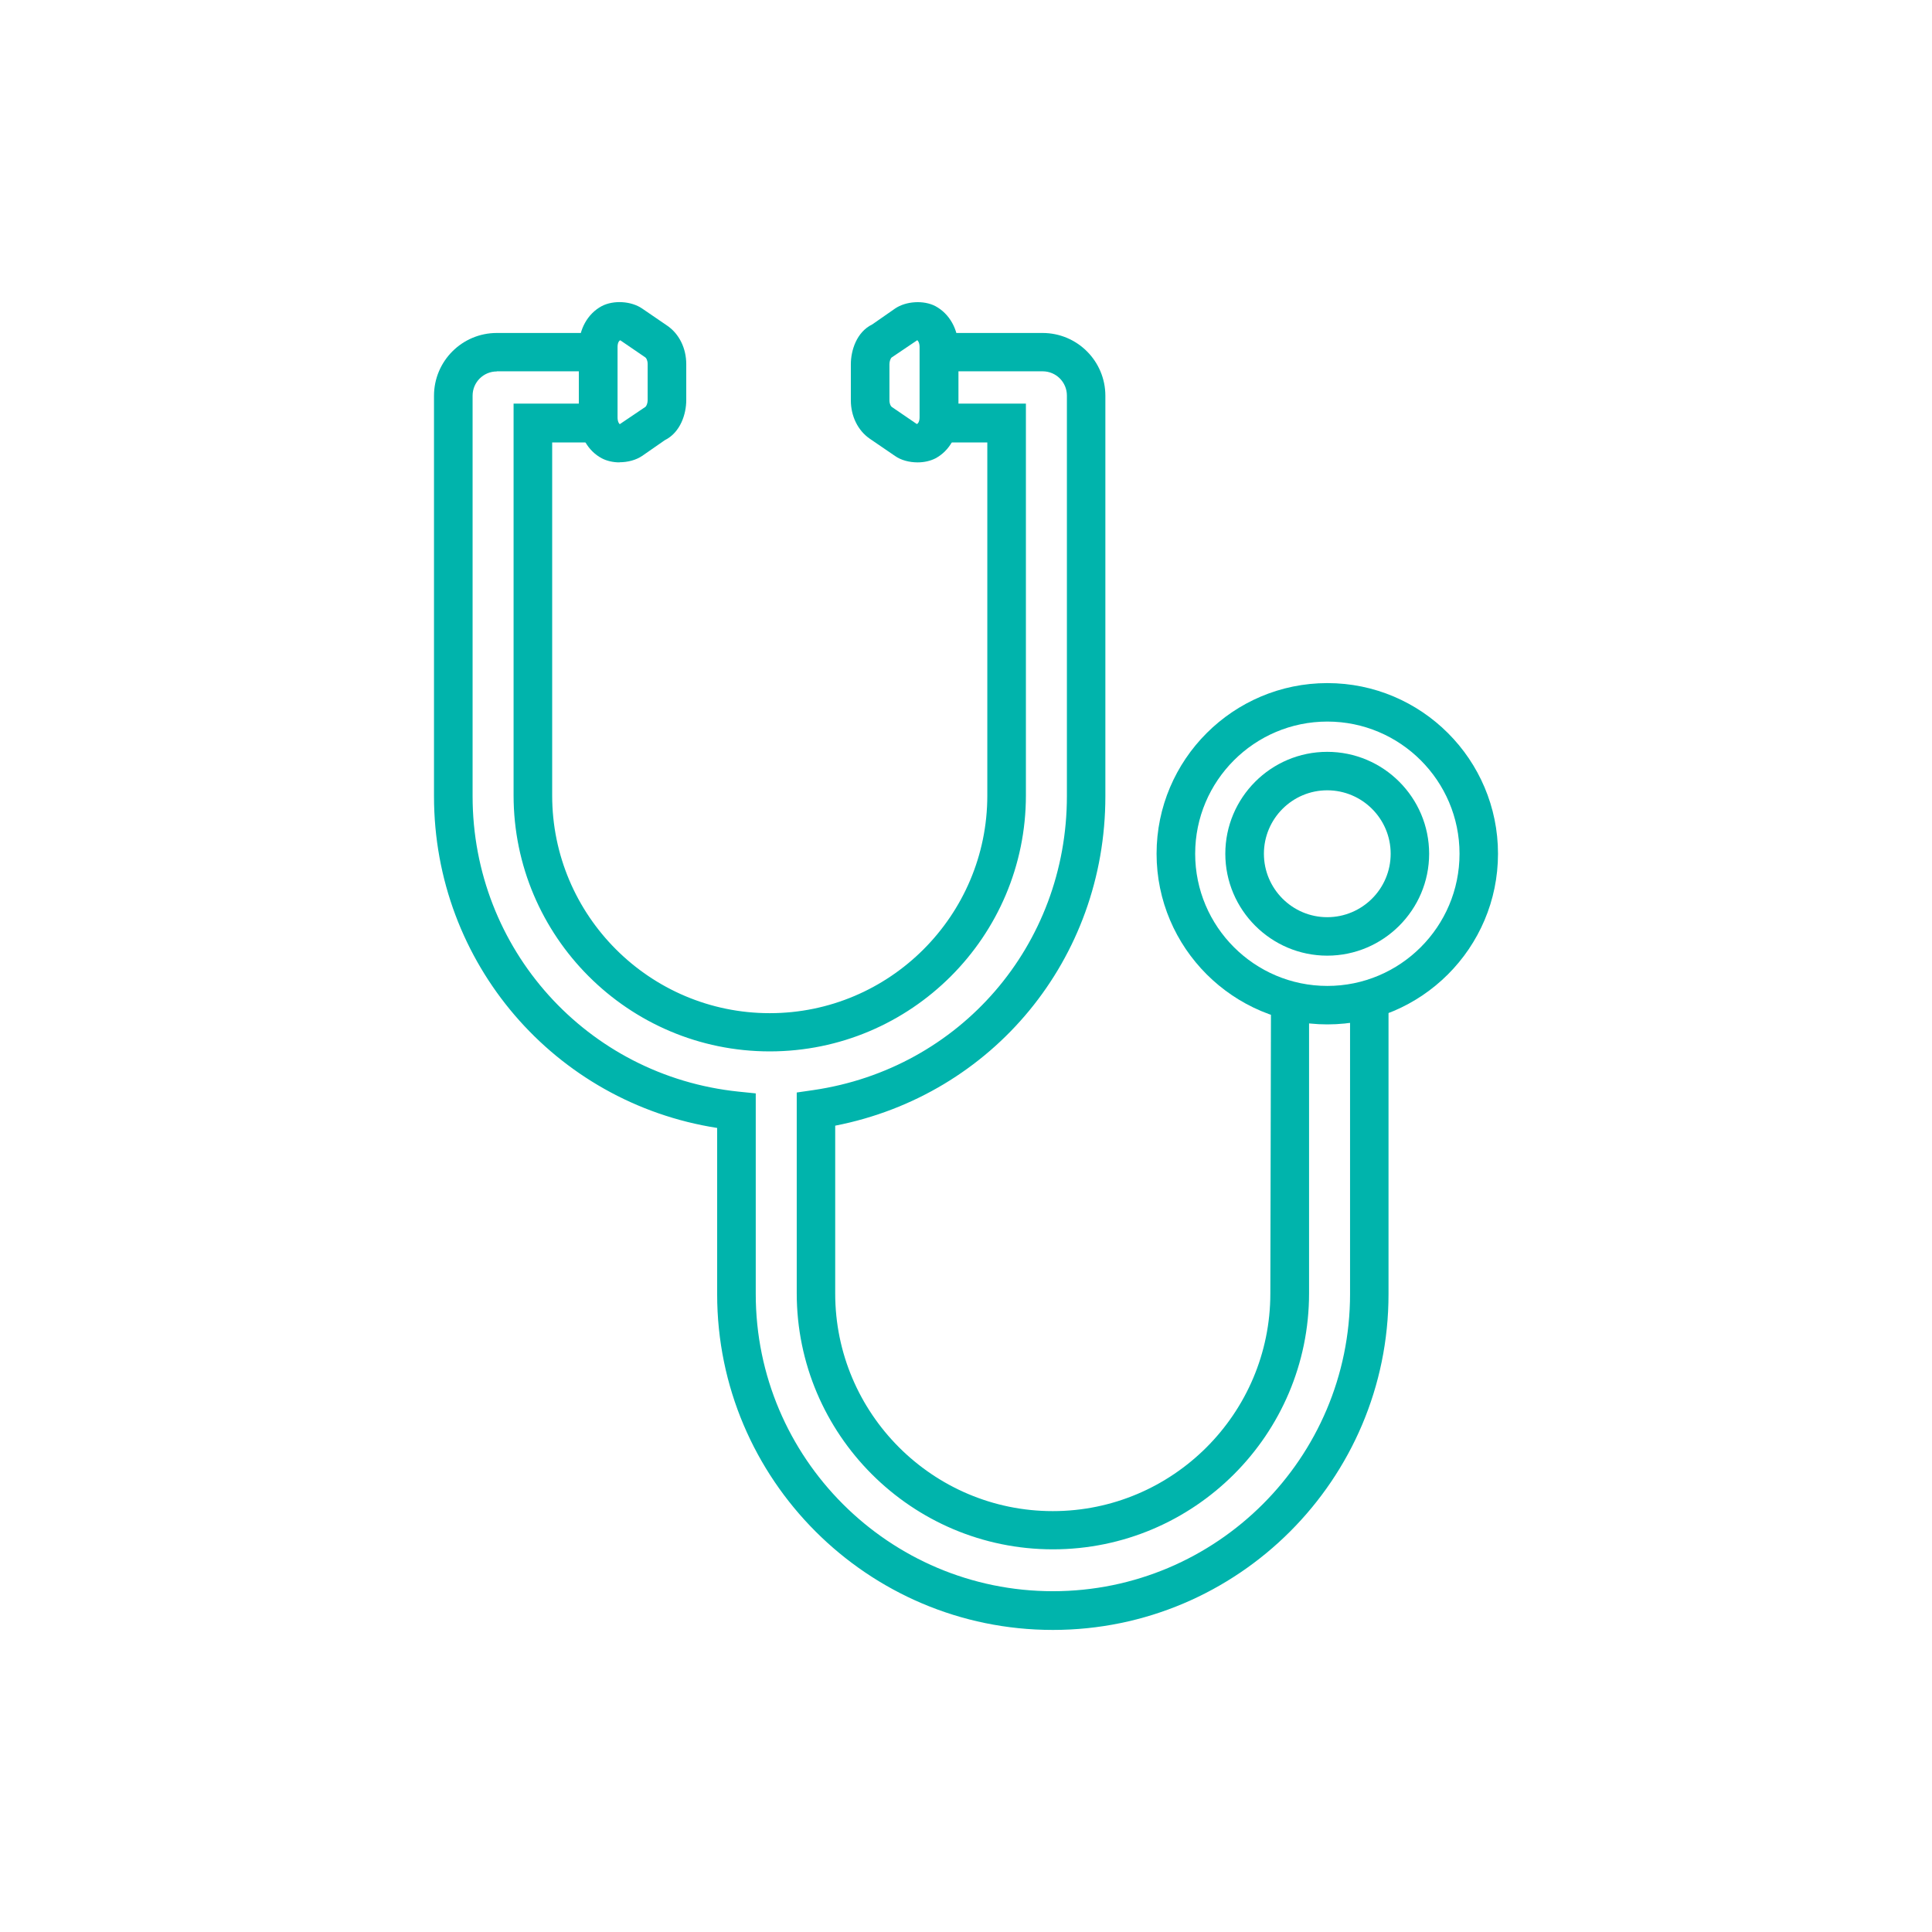 <?xml version="1.0" encoding="UTF-8"?>
<svg id="Layer_1" data-name="Layer 1" xmlns="http://www.w3.org/2000/svg" viewBox="0 0 153.18 153.18">
  <defs>
    <style>
      .cls-1 {
        fill: #00b4ac;
        stroke-width: 0px;
      }
    </style>
  </defs>
  <path class="cls-1" d="m83.47,129.23c-14.67,0-26.61-11.94-26.61-26.61v-13.19c-12.89-2.01-22.45-13.08-22.45-26.29v-31.76c0-2.75,2.23-4.98,4.98-4.98h9.57v8.68h-5.18v28c0,9.51,7.74,17.25,17.25,17.25s17.25-7.74,17.25-17.25v-28h-5.35v-8.68h9.73c2.75,0,4.98,2.23,4.98,4.98v31.76c0,12.89-8.93,23.67-21.42,26.11v13.31c0,9.51,7.74,17.25,17.25,17.25s17.25-7.74,17.25-17.25l.05-22.8.91-.82c.91-.83,0-.05,3.95.34l4.46-.76v24.1c0,14.67-11.94,26.61-26.61,26.61ZM39.39,29.45c-1.06,0-1.92.86-1.92,1.92v31.76c0,12.1,9.06,22.17,21.08,23.42l1.37.14v15.91c0,12.99,10.57,23.56,23.56,23.56s23.56-10.57,23.56-23.56v-22.32c-2.21-.21-2.99-.21-3.25-.17v22.43c0,11.2-9.11,20.3-20.31,20.3s-20.31-9.11-20.31-20.3v-15.92l1.31-.19c11.65-1.7,20.11-11.5,20.11-23.31v-31.76c0-1.06-.86-1.92-1.92-1.92h-6.68v2.56h5.35v31.06c0,11.2-9.11,20.3-20.31,20.3s-20.31-9.11-20.31-20.3v-31.06h5.18v-2.56h-6.51Z"/>
  <path class="cls-1" d="m105.24,81.22c-7.46,0-13.54-6.07-13.54-13.53s6.07-13.53,13.54-13.53,13.53,6.07,13.53,13.53-6.07,13.53-13.53,13.53Zm0-24.01c-5.78,0-10.48,4.7-10.48,10.48s4.7,10.48,10.48,10.48,10.48-4.7,10.48-10.48-4.7-10.48-10.48-10.48Z"/>
  <path class="cls-1" d="m105.23,75.77c-4.45,0-8.08-3.63-8.08-8.08s3.62-8.08,8.08-8.08,8.08,3.63,8.08,8.08-3.63,8.08-8.08,8.08Zm0-13.11c-2.77,0-5.02,2.26-5.02,5.03s2.25,5.03,5.02,5.03,5.03-2.25,5.03-5.03-2.26-5.03-5.03-5.03Z"/>
  <path class="cls-1" d="m49.12,36.66c-.5,0-1-.11-1.4-.32-1.12-.59-1.82-1.83-1.82-3.25v-5.58c0-1.4.69-2.64,1.81-3.24.94-.49,2.34-.4,3.2.19l1.99,1.36c.95.65,1.51,1.79,1.51,3.05v2.86c0,1.08-.45,2.55-1.7,3.17l-1.8,1.25c-.49.33-1.14.5-1.79.5Zm.06-9.68c-.09.02-.22.2-.22.53v5.58c0,.34.13.52.18.54l2.03-1.37c.1-.08.18-.32.18-.53v-2.86c0-.3-.11-.48-.18-.53l-1.99-1.36Z"/>
  <path class="cls-1" d="m72.75,36.66c-.65,0-1.31-.17-1.79-.51l-1.99-1.36c-.95-.65-1.51-1.79-1.51-3.05v-2.86c0-1.07.44-2.55,1.7-3.16l1.81-1.26c.87-.59,2.27-.67,3.19-.19,1.12.6,1.82,1.84,1.82,3.25v5.58c0,1.4-.69,2.64-1.81,3.24-.41.21-.91.32-1.42.32Zm-.02-9.69l-2.03,1.37c-.1.08-.18.32-.18.53v2.86c0,.3.11.48.18.53l1.99,1.36c.11-.03.22-.23.22-.53v-5.58c0-.33-.13-.51-.19-.54Z"/>
</svg>